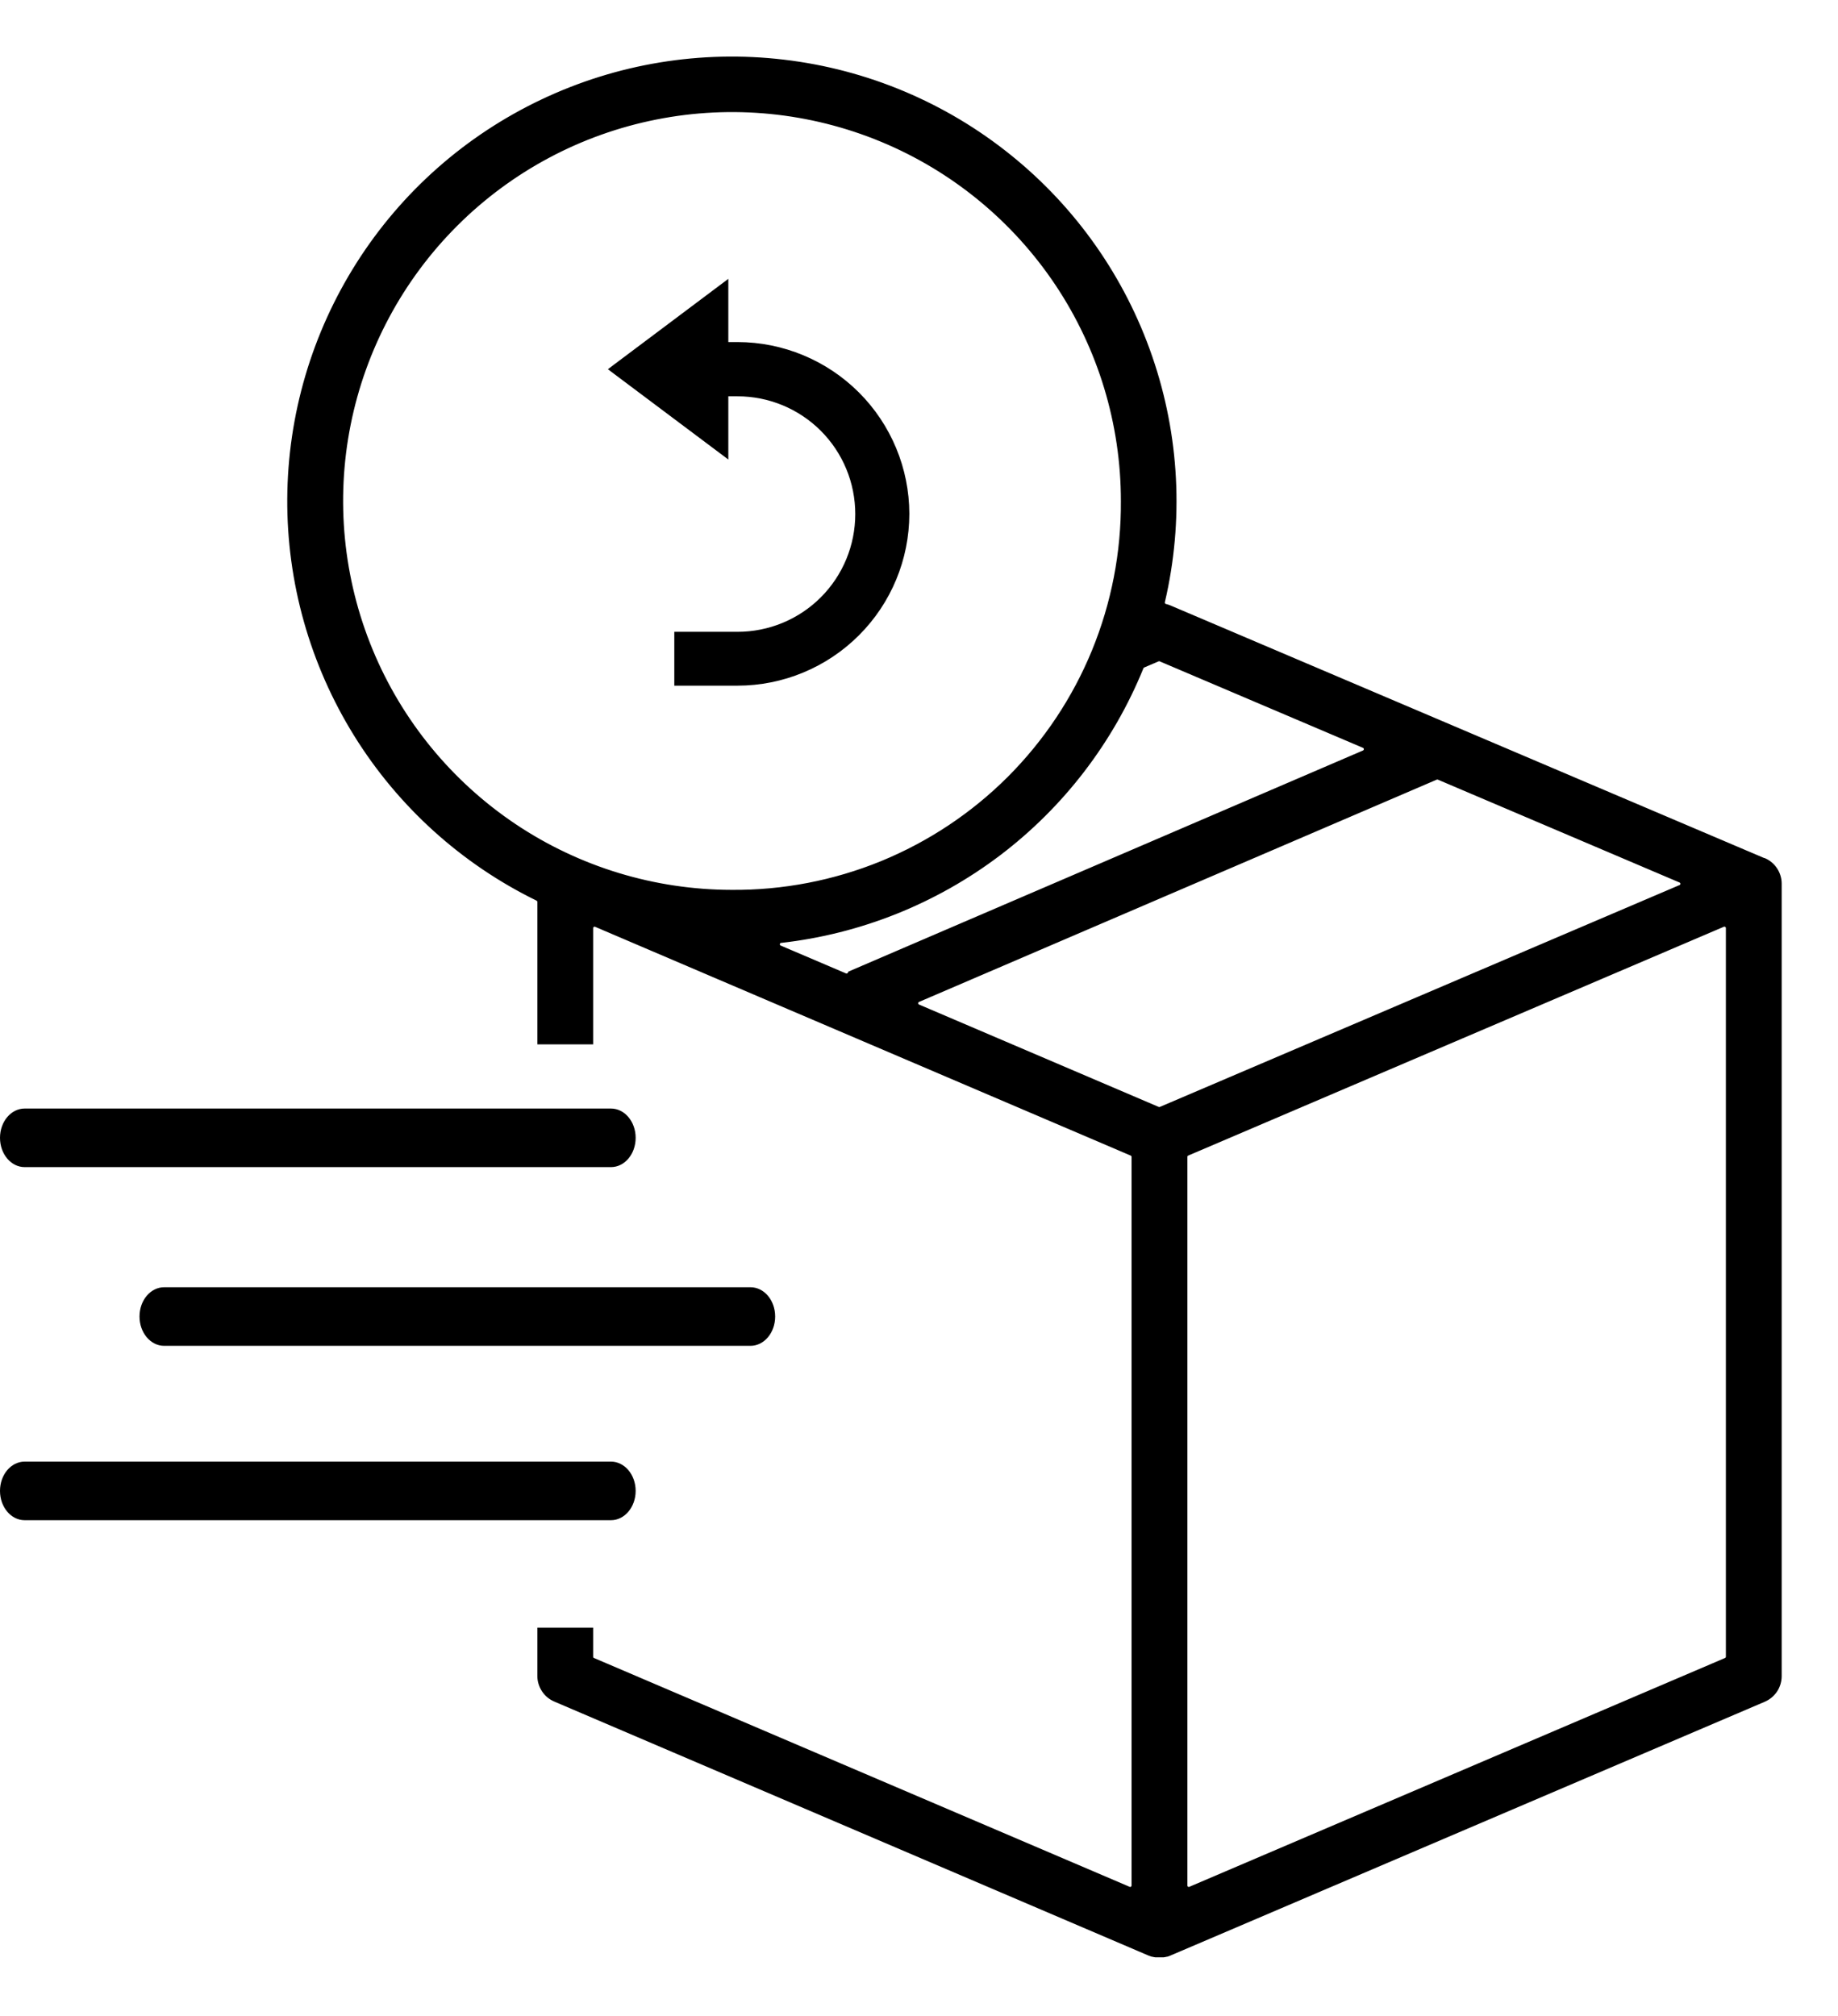<svg width="31" height="34" viewBox="0 0 31 34" fill="none" xmlns="http://www.w3.org/2000/svg">
<mask id="path-1-outside-1_4576_496" maskUnits="userSpaceOnUse" x="3.895" y="0.004" width="27" height="34" fill="black">
<rect fill="white" x="3.895" y="0.004" width="27" height="34"/>
<path d="M30 14.903C30 14.822 29.976 14.743 29.932 14.675C29.888 14.607 29.825 14.553 29.751 14.521H29.744L19.721 10.257C19.699 10.248 19.676 10.24 19.653 10.235C19.634 10.23 19.617 10.219 19.607 10.202C19.602 10.194 19.599 10.185 19.597 10.175C19.596 10.166 19.596 10.156 19.598 10.146C19.917 8.781 19.844 7.354 19.387 6.029C18.931 4.703 18.11 3.533 17.018 2.654C15.927 1.774 14.61 1.22 13.217 1.056C11.825 0.891 10.415 1.123 9.149 1.725C7.882 2.326 6.811 3.272 6.059 4.455C5.307 5.638 4.903 7.009 4.895 8.411C4.887 9.813 5.275 11.188 6.014 12.38C6.753 13.571 7.813 14.53 9.072 15.145C9.084 15.152 9.095 15.161 9.102 15.173C9.109 15.184 9.113 15.198 9.113 15.212V17.564H9.954V15.653C9.954 15.64 9.957 15.629 9.963 15.618C9.969 15.607 9.977 15.598 9.987 15.592C9.999 15.584 10.013 15.579 10.028 15.579C10.038 15.579 10.048 15.581 10.057 15.585L19.091 19.444C19.104 19.45 19.115 19.459 19.123 19.471C19.131 19.483 19.135 19.497 19.135 19.511V31.8C19.135 31.813 19.132 31.825 19.126 31.835C19.12 31.846 19.112 31.855 19.102 31.862C19.09 31.87 19.076 31.874 19.062 31.874C19.052 31.874 19.042 31.872 19.033 31.868L9.999 28.009C9.986 28.004 9.974 27.994 9.966 27.982C9.958 27.97 9.954 27.956 9.954 27.942V27.501H9.113V28.265C9.113 28.348 9.138 28.428 9.183 28.497C9.228 28.566 9.293 28.62 9.369 28.652L19.392 32.936C19.406 32.941 19.42 32.947 19.434 32.951H19.442C19.457 32.956 19.473 32.959 19.488 32.961H19.502C19.52 32.962 19.538 32.962 19.556 32.961C19.574 32.962 19.591 32.962 19.609 32.961H19.625C19.641 32.959 19.656 32.956 19.671 32.951H19.679C19.694 32.947 19.708 32.941 19.722 32.935L29.745 28.655C29.82 28.623 29.885 28.569 29.931 28.5C29.976 28.431 30 28.351 30 28.268L30 14.903ZM12.339 15.058C11.032 15.056 9.755 14.668 8.669 13.941C7.583 13.213 6.737 12.181 6.238 10.973C5.739 9.765 5.609 8.437 5.865 7.155C6.121 5.874 6.751 4.697 7.676 3.773C8.6 2.85 9.778 2.221 11.06 1.967C12.341 1.712 13.67 1.844 14.877 2.344C16.084 2.844 17.116 3.692 17.842 4.778C18.568 5.865 18.955 7.142 18.955 8.449C18.961 9.319 18.794 10.182 18.464 10.987C18.134 11.792 17.646 12.524 17.031 13.139C16.415 13.754 15.683 14.24 14.878 14.57C14.072 14.899 13.209 15.065 12.339 15.058ZM14.33 16.447C14.323 16.454 14.315 16.459 14.306 16.463C14.297 16.467 14.288 16.469 14.278 16.469C14.268 16.469 14.258 16.467 14.249 16.463L13.147 15.993C13.132 15.986 13.12 15.975 13.112 15.961C13.104 15.947 13.101 15.931 13.104 15.915C13.106 15.899 13.114 15.884 13.125 15.873C13.137 15.861 13.152 15.854 13.168 15.853C14.5 15.703 15.767 15.196 16.836 14.387C17.904 13.577 18.734 12.494 19.239 11.252C19.246 11.234 19.26 11.22 19.278 11.212L19.522 11.108C19.531 11.104 19.541 11.102 19.55 11.102C19.56 11.102 19.57 11.104 19.579 11.108L23.009 12.567C23.022 12.573 23.033 12.582 23.041 12.595C23.049 12.607 23.053 12.621 23.053 12.635C23.053 12.649 23.049 12.663 23.041 12.675C23.033 12.687 23.022 12.697 23.009 12.703L14.349 16.424C14.346 16.433 14.34 16.441 14.333 16.447H14.33ZM19.581 18.715C19.572 18.719 19.562 18.721 19.553 18.721C19.543 18.721 19.533 18.719 19.524 18.715L15.481 16.988C15.467 16.982 15.456 16.973 15.448 16.96C15.44 16.948 15.436 16.934 15.436 16.92C15.436 16.906 15.44 16.892 15.448 16.88C15.456 16.867 15.467 16.858 15.481 16.852L24.213 13.103C24.223 13.099 24.232 13.097 24.242 13.097C24.252 13.097 24.262 13.099 24.271 13.103L28.347 14.838C28.36 14.844 28.372 14.853 28.38 14.865C28.387 14.877 28.392 14.891 28.392 14.906C28.392 14.92 28.387 14.934 28.38 14.946C28.372 14.958 28.36 14.968 28.347 14.973L19.581 18.715ZM29.159 27.942C29.159 27.956 29.154 27.97 29.146 27.982C29.138 27.994 29.127 28.004 29.114 28.009L20.079 31.868C20.07 31.872 20.06 31.874 20.05 31.874C20.031 31.874 20.012 31.866 19.998 31.852C19.985 31.839 19.977 31.82 19.977 31.8V19.511C19.977 19.496 19.981 19.482 19.989 19.47C19.997 19.458 20.008 19.449 20.022 19.443L29.056 15.584C29.066 15.58 29.075 15.578 29.085 15.578C29.099 15.579 29.114 15.583 29.126 15.591C29.136 15.598 29.144 15.607 29.15 15.617C29.155 15.628 29.159 15.64 29.159 15.652V27.942Z"/>
</mask>
<path d="M30 14.903C30 14.822 29.976 14.743 29.932 14.675C29.888 14.607 29.825 14.553 29.751 14.521H29.744L19.721 10.257C19.699 10.248 19.676 10.24 19.653 10.235C19.634 10.23 19.617 10.219 19.607 10.202C19.602 10.194 19.599 10.185 19.597 10.175C19.596 10.166 19.596 10.156 19.598 10.146C19.917 8.781 19.844 7.354 19.387 6.029C18.931 4.703 18.11 3.533 17.018 2.654C15.927 1.774 14.61 1.22 13.217 1.056C11.825 0.891 10.415 1.123 9.149 1.725C7.882 2.326 6.811 3.272 6.059 4.455C5.307 5.638 4.903 7.009 4.895 8.411C4.887 9.813 5.275 11.188 6.014 12.38C6.753 13.571 7.813 14.53 9.072 15.145C9.084 15.152 9.095 15.161 9.102 15.173C9.109 15.184 9.113 15.198 9.113 15.212V17.564H9.954V15.653C9.954 15.64 9.957 15.629 9.963 15.618C9.969 15.607 9.977 15.598 9.987 15.592C9.999 15.584 10.013 15.579 10.028 15.579C10.038 15.579 10.048 15.581 10.057 15.585L19.091 19.444C19.104 19.45 19.115 19.459 19.123 19.471C19.131 19.483 19.135 19.497 19.135 19.511V31.8C19.135 31.813 19.132 31.825 19.126 31.835C19.12 31.846 19.112 31.855 19.102 31.862C19.09 31.87 19.076 31.874 19.062 31.874C19.052 31.874 19.042 31.872 19.033 31.868L9.999 28.009C9.986 28.004 9.974 27.994 9.966 27.982C9.958 27.97 9.954 27.956 9.954 27.942V27.501H9.113V28.265C9.113 28.348 9.138 28.428 9.183 28.497C9.228 28.566 9.293 28.62 9.369 28.652L19.392 32.936C19.406 32.941 19.42 32.947 19.434 32.951H19.442C19.457 32.956 19.473 32.959 19.488 32.961H19.502C19.52 32.962 19.538 32.962 19.556 32.961C19.574 32.962 19.591 32.962 19.609 32.961H19.625C19.641 32.959 19.656 32.956 19.671 32.951H19.679C19.694 32.947 19.708 32.941 19.722 32.935L29.745 28.655C29.82 28.623 29.885 28.569 29.931 28.5C29.976 28.431 30 28.351 30 28.268L30 14.903ZM12.339 15.058C11.032 15.056 9.755 14.668 8.669 13.941C7.583 13.213 6.737 12.181 6.238 10.973C5.739 9.765 5.609 8.437 5.865 7.155C6.121 5.874 6.751 4.697 7.676 3.773C8.6 2.85 9.778 2.221 11.06 1.967C12.341 1.712 13.67 1.844 14.877 2.344C16.084 2.844 17.116 3.692 17.842 4.778C18.568 5.865 18.955 7.142 18.955 8.449C18.961 9.319 18.794 10.182 18.464 10.987C18.134 11.792 17.646 12.524 17.031 13.139C16.415 13.754 15.683 14.24 14.878 14.57C14.072 14.899 13.209 15.065 12.339 15.058ZM14.33 16.447C14.323 16.454 14.315 16.459 14.306 16.463C14.297 16.467 14.288 16.469 14.278 16.469C14.268 16.469 14.258 16.467 14.249 16.463L13.147 15.993C13.132 15.986 13.12 15.975 13.112 15.961C13.104 15.947 13.101 15.931 13.104 15.915C13.106 15.899 13.114 15.884 13.125 15.873C13.137 15.861 13.152 15.854 13.168 15.853C14.5 15.703 15.767 15.196 16.836 14.387C17.904 13.577 18.734 12.494 19.239 11.252C19.246 11.234 19.26 11.22 19.278 11.212L19.522 11.108C19.531 11.104 19.541 11.102 19.55 11.102C19.56 11.102 19.57 11.104 19.579 11.108L23.009 12.567C23.022 12.573 23.033 12.582 23.041 12.595C23.049 12.607 23.053 12.621 23.053 12.635C23.053 12.649 23.049 12.663 23.041 12.675C23.033 12.687 23.022 12.697 23.009 12.703L14.349 16.424C14.346 16.433 14.34 16.441 14.333 16.447H14.33ZM19.581 18.715C19.572 18.719 19.562 18.721 19.553 18.721C19.543 18.721 19.533 18.719 19.524 18.715L15.481 16.988C15.467 16.982 15.456 16.973 15.448 16.96C15.44 16.948 15.436 16.934 15.436 16.92C15.436 16.906 15.44 16.892 15.448 16.88C15.456 16.867 15.467 16.858 15.481 16.852L24.213 13.103C24.223 13.099 24.232 13.097 24.242 13.097C24.252 13.097 24.262 13.099 24.271 13.103L28.347 14.838C28.36 14.844 28.372 14.853 28.38 14.865C28.387 14.877 28.392 14.891 28.392 14.906C28.392 14.92 28.387 14.934 28.38 14.946C28.372 14.958 28.36 14.968 28.347 14.973L19.581 18.715ZM29.159 27.942C29.159 27.956 29.154 27.97 29.146 27.982C29.138 27.994 29.127 28.004 29.114 28.009L20.079 31.868C20.07 31.872 20.06 31.874 20.05 31.874C20.031 31.874 20.012 31.866 19.998 31.852C19.985 31.839 19.977 31.82 19.977 31.8V19.511C19.977 19.496 19.981 19.482 19.989 19.47C19.997 19.458 20.008 19.449 20.022 19.443L29.056 15.584C29.066 15.58 29.075 15.578 29.085 15.578C29.099 15.579 29.114 15.583 29.126 15.591C29.136 15.598 29.144 15.607 29.15 15.617C29.155 15.628 29.159 15.64 29.159 15.652V27.942Z" fill="black"/>
<path d="M30 14.903C30 14.822 29.976 14.743 29.932 14.675C29.888 14.607 29.825 14.553 29.751 14.521H29.744L19.721 10.257C19.699 10.248 19.676 10.24 19.653 10.235C19.634 10.23 19.617 10.219 19.607 10.202C19.602 10.194 19.599 10.185 19.597 10.175C19.596 10.166 19.596 10.156 19.598 10.146C19.917 8.781 19.844 7.354 19.387 6.029C18.931 4.703 18.11 3.533 17.018 2.654C15.927 1.774 14.61 1.22 13.217 1.056C11.825 0.891 10.415 1.123 9.149 1.725C7.882 2.326 6.811 3.272 6.059 4.455C5.307 5.638 4.903 7.009 4.895 8.411C4.887 9.813 5.275 11.188 6.014 12.38C6.753 13.571 7.813 14.53 9.072 15.145C9.084 15.152 9.095 15.161 9.102 15.173C9.109 15.184 9.113 15.198 9.113 15.212V17.564H9.954V15.653C9.954 15.64 9.957 15.629 9.963 15.618C9.969 15.607 9.977 15.598 9.987 15.592C9.999 15.584 10.013 15.579 10.028 15.579C10.038 15.579 10.048 15.581 10.057 15.585L19.091 19.444C19.104 19.45 19.115 19.459 19.123 19.471C19.131 19.483 19.135 19.497 19.135 19.511V31.8C19.135 31.813 19.132 31.825 19.126 31.835C19.12 31.846 19.112 31.855 19.102 31.862C19.09 31.87 19.076 31.874 19.062 31.874C19.052 31.874 19.042 31.872 19.033 31.868L9.999 28.009C9.986 28.004 9.974 27.994 9.966 27.982C9.958 27.97 9.954 27.956 9.954 27.942V27.501H9.113V28.265C9.113 28.348 9.138 28.428 9.183 28.497C9.228 28.566 9.293 28.62 9.369 28.652L19.392 32.936C19.406 32.941 19.42 32.947 19.434 32.951H19.442C19.457 32.956 19.473 32.959 19.488 32.961H19.502C19.52 32.962 19.538 32.962 19.556 32.961C19.574 32.962 19.591 32.962 19.609 32.961H19.625C19.641 32.959 19.656 32.956 19.671 32.951H19.679C19.694 32.947 19.708 32.941 19.722 32.935L29.745 28.655C29.82 28.623 29.885 28.569 29.931 28.5C29.976 28.431 30 28.351 30 28.268L30 14.903ZM12.339 15.058C11.032 15.056 9.755 14.668 8.669 13.941C7.583 13.213 6.737 12.181 6.238 10.973C5.739 9.765 5.609 8.437 5.865 7.155C6.121 5.874 6.751 4.697 7.676 3.773C8.6 2.85 9.778 2.221 11.06 1.967C12.341 1.712 13.67 1.844 14.877 2.344C16.084 2.844 17.116 3.692 17.842 4.778C18.568 5.865 18.955 7.142 18.955 8.449C18.961 9.319 18.794 10.182 18.464 10.987C18.134 11.792 17.646 12.524 17.031 13.139C16.415 13.754 15.683 14.24 14.878 14.57C14.072 14.899 13.209 15.065 12.339 15.058ZM14.33 16.447C14.323 16.454 14.315 16.459 14.306 16.463C14.297 16.467 14.288 16.469 14.278 16.469C14.268 16.469 14.258 16.467 14.249 16.463L13.147 15.993C13.132 15.986 13.12 15.975 13.112 15.961C13.104 15.947 13.101 15.931 13.104 15.915C13.106 15.899 13.114 15.884 13.125 15.873C13.137 15.861 13.152 15.854 13.168 15.853C14.5 15.703 15.767 15.196 16.836 14.387C17.904 13.577 18.734 12.494 19.239 11.252C19.246 11.234 19.26 11.22 19.278 11.212L19.522 11.108C19.531 11.104 19.541 11.102 19.55 11.102C19.56 11.102 19.57 11.104 19.579 11.108L23.009 12.567C23.022 12.573 23.033 12.582 23.041 12.595C23.049 12.607 23.053 12.621 23.053 12.635C23.053 12.649 23.049 12.663 23.041 12.675C23.033 12.687 23.022 12.697 23.009 12.703L14.349 16.424C14.346 16.433 14.34 16.441 14.333 16.447H14.33ZM19.581 18.715C19.572 18.719 19.562 18.721 19.553 18.721C19.543 18.721 19.533 18.719 19.524 18.715L15.481 16.988C15.467 16.982 15.456 16.973 15.448 16.96C15.44 16.948 15.436 16.934 15.436 16.92C15.436 16.906 15.44 16.892 15.448 16.88C15.456 16.867 15.467 16.858 15.481 16.852L24.213 13.103C24.223 13.099 24.232 13.097 24.242 13.097C24.252 13.097 24.262 13.099 24.271 13.103L28.347 14.838C28.36 14.844 28.372 14.853 28.38 14.865C28.387 14.877 28.392 14.891 28.392 14.906C28.392 14.92 28.387 14.934 28.38 14.946C28.372 14.958 28.36 14.968 28.347 14.973L19.581 18.715ZM29.159 27.942C29.159 27.956 29.154 27.97 29.146 27.982C29.138 27.994 29.127 28.004 29.114 28.009L20.079 31.868C20.07 31.872 20.06 31.874 20.05 31.874C20.031 31.874 20.012 31.866 19.998 31.852C19.985 31.839 19.977 31.82 19.977 31.8V19.511C19.977 19.496 19.981 19.482 19.989 19.47C19.997 19.458 20.008 19.449 20.022 19.443L29.056 15.584C29.066 15.58 29.075 15.578 29.085 15.578C29.099 15.579 29.114 15.583 29.126 15.591C29.136 15.598 29.144 15.607 29.15 15.617C29.155 15.628 29.159 15.64 29.159 15.652V27.942Z" stroke="black" stroke-width="0.1" mask="url(#path-1-outside-1_4576_496)"/>
<path d="M0.416 19.684H10.305C10.535 19.684 10.721 19.464 10.721 19.19C10.721 18.917 10.535 18.696 10.305 18.696H0.416C0.186 18.696 0 18.917 0 19.19C0 19.464 0.186 19.684 0.416 19.684Z" fill="black"/>
<path d="M10.721 25.145C10.721 24.872 10.535 24.651 10.305 24.651H0.416C0.186 24.651 0 24.871 0 25.145C0 25.418 0.186 25.639 0.416 25.639H10.305C10.535 25.639 10.721 25.417 10.721 25.145Z" fill="black"/>
<path d="M2.353 22.204C2.353 22.477 2.539 22.698 2.768 22.698H12.658C12.888 22.698 13.074 22.477 13.074 22.204C13.074 21.93 12.888 21.71 12.658 21.71H2.768C2.539 21.71 2.353 21.93 2.353 22.204Z" fill="black"/>
<path d="M12.439 11.514H12.439C13.194 11.514 13.918 11.213 14.452 10.679C14.986 10.146 15.286 9.422 15.287 8.667L15.287 8.666C15.286 7.912 14.985 7.188 14.451 6.654C13.917 6.121 13.194 5.82 12.439 5.819H12.439H12.234V4.903V4.803L12.154 4.863L10.389 6.187L10.336 6.227L10.389 6.267L12.154 7.59L12.234 7.65V7.55V6.634H12.439C12.979 6.634 13.497 6.848 13.879 7.23C14.261 7.612 14.475 8.13 14.475 8.67C14.475 9.21 14.261 9.728 13.879 10.11C13.497 10.492 12.979 10.706 12.439 10.706H11.473H11.423V10.756V11.464V11.514H11.473H12.439Z" fill="black" stroke="black" stroke-width="0.1"/>
</svg>
